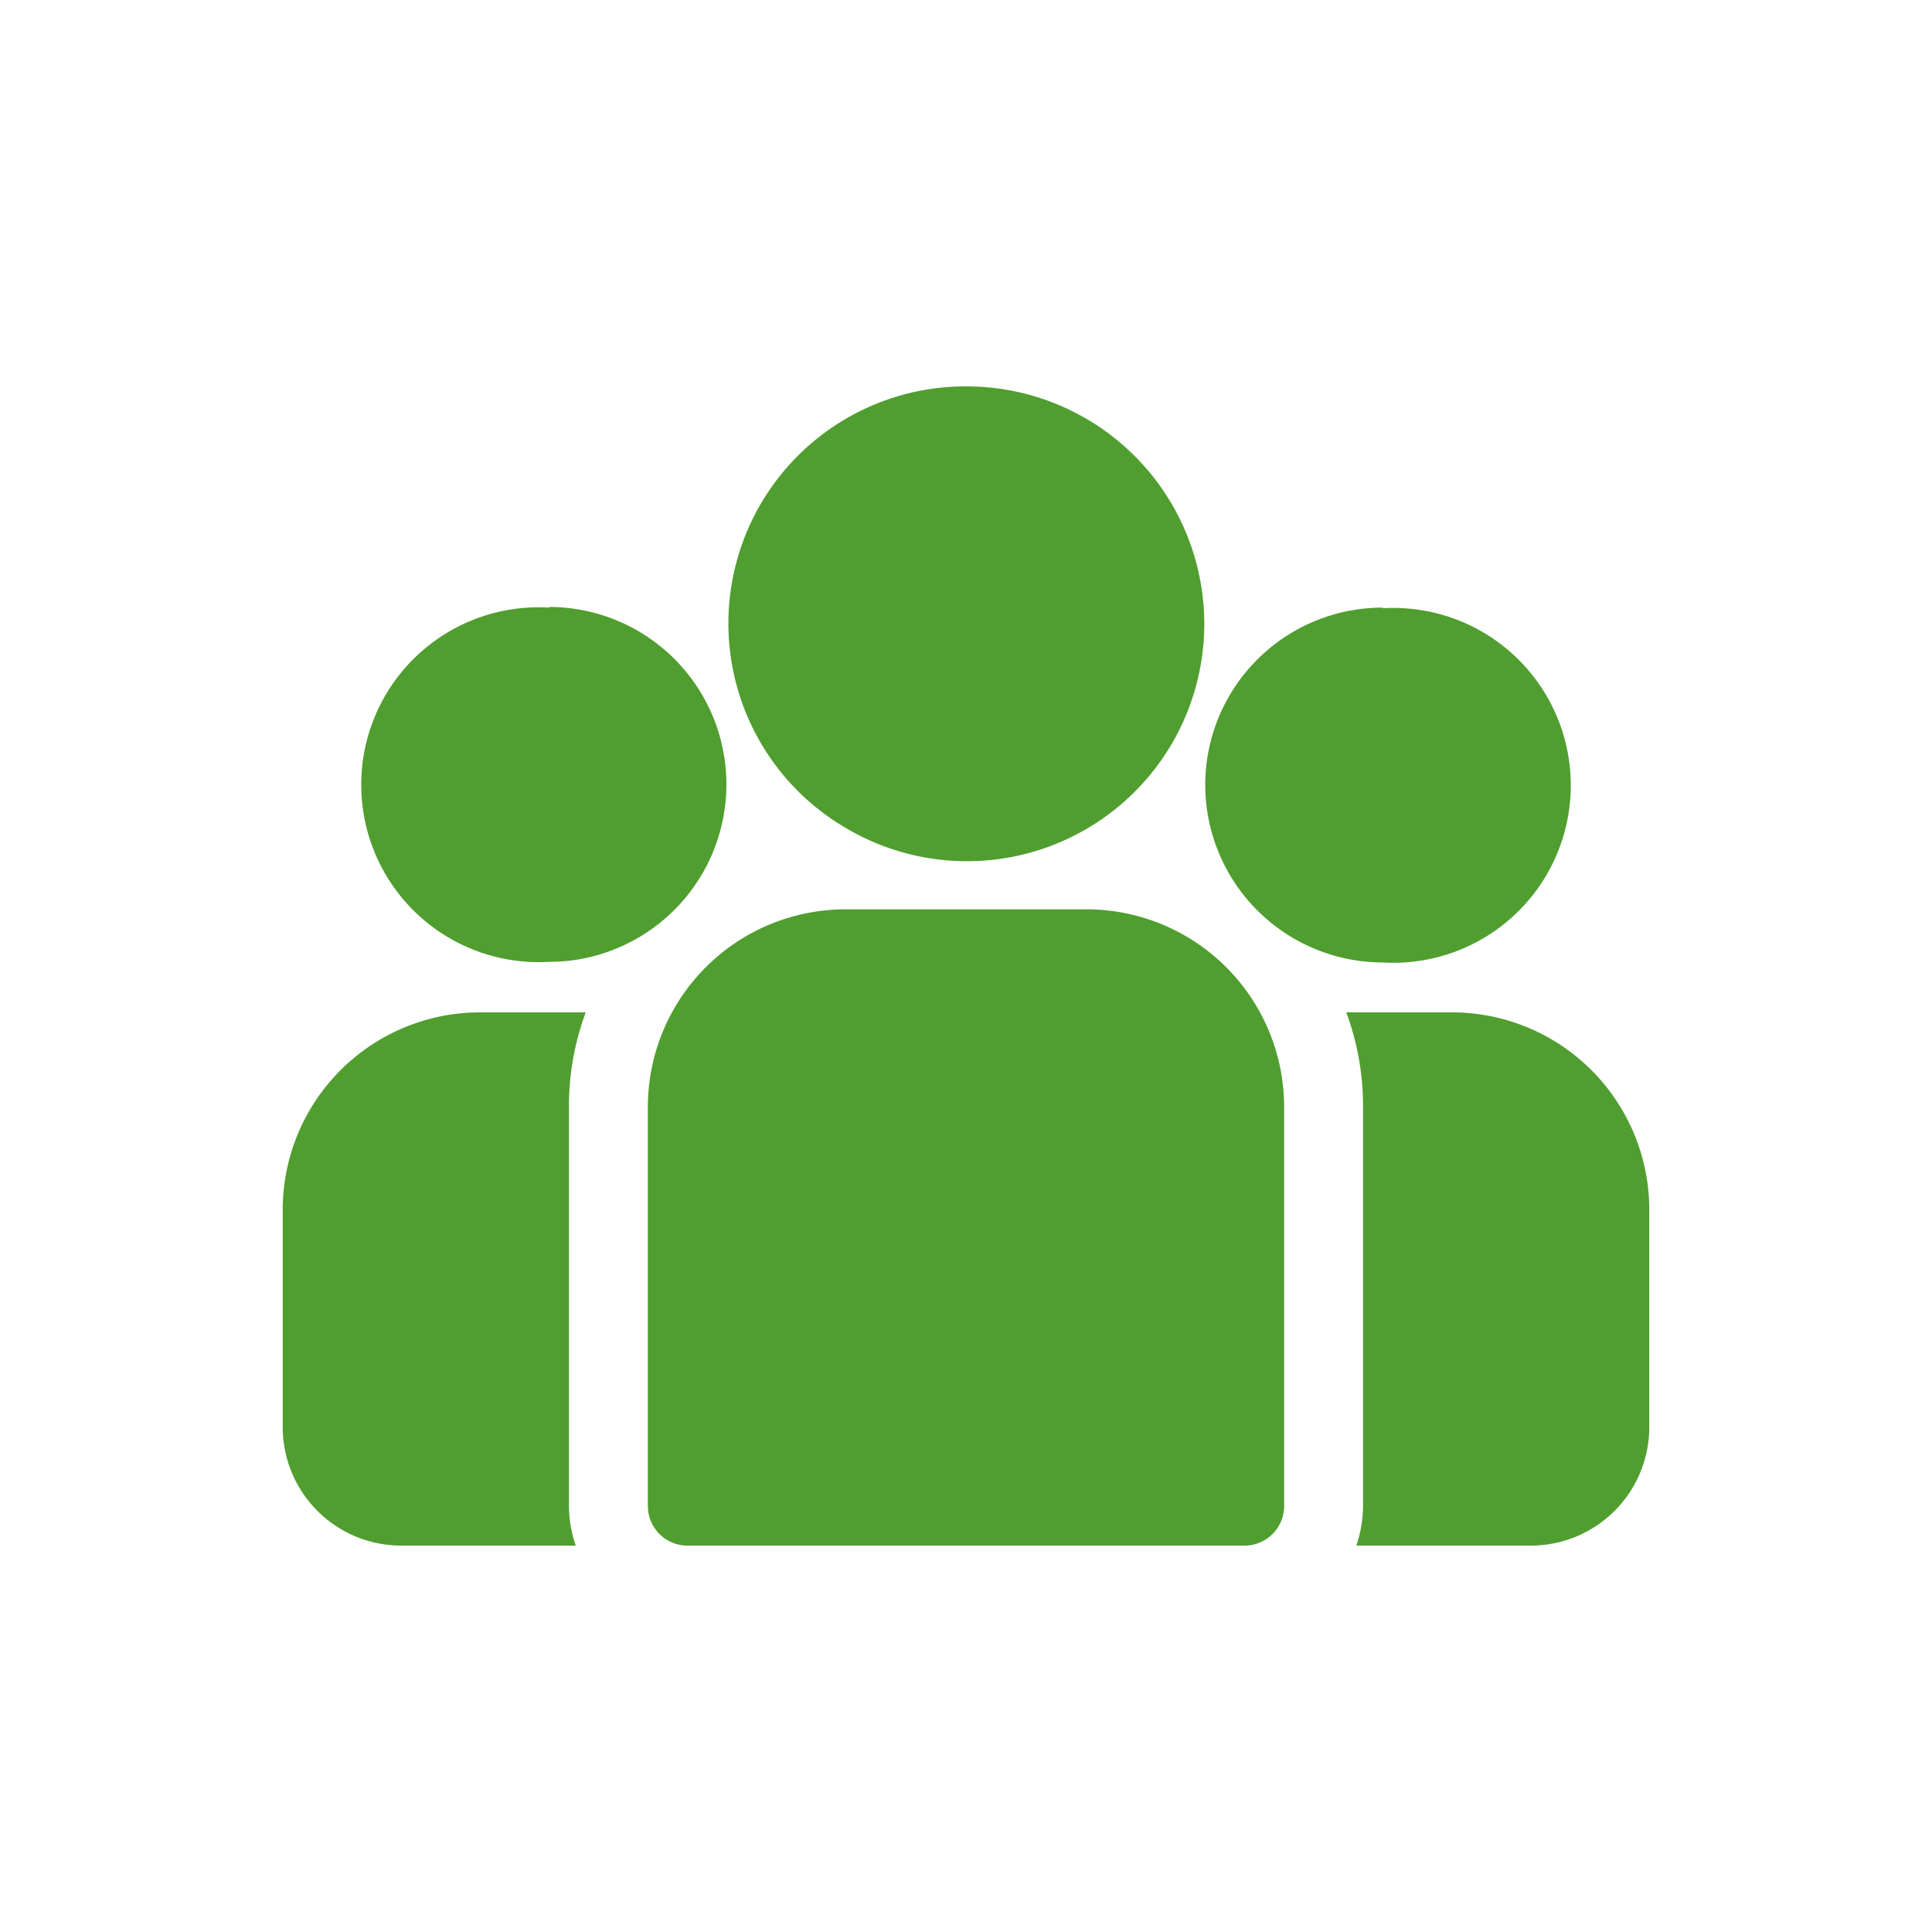 <?xml version="1.0" encoding="UTF-8"?><svg id="Layer_1" data-name="Layer 1" xmlns="http://www.w3.org/2000/svg" viewBox="0 0 60 60"><path d="M45.09,31.44H41.81a8.36,8.36,0,0,1,.52,2.93v12.4A3.83,3.83,0,0,1,42.12,48h5.42a3.68,3.68,0,0,0,3.68-3.68V37.56A6.13,6.13,0,0,0,45.09,31.44Z" style="fill:#509e2f"/><path d="M17.67,34.37a8.36,8.36,0,0,1,.52-2.93H14.91a6.13,6.13,0,0,0-6.13,6.12v6.76A3.68,3.68,0,0,0,12.46,48h5.42a3.83,3.83,0,0,1-.21-1.23Z" style="fill:#509e2f"/><path d="M33.75,28.24h-7.5a6.14,6.14,0,0,0-6.13,6.13v12.4A1.23,1.23,0,0,0,21.35,48h17.3a1.23,1.23,0,0,0,1.23-1.23V34.37A6.14,6.14,0,0,0,33.75,28.24Z" style="fill:#509e2f"/><path d="M30,12a7.36,7.36,0,0,0-3.6,13.79,7.37,7.37,0,0,0,11-6.42A7.38,7.38,0,0,0,30,12Z" style="fill:#509e2f"/><path d="M17.06,18.87a5.51,5.51,0,1,0,0,11,5.4,5.4,0,0,0,2.17-.45,5.51,5.51,0,0,0-2.17-10.57Z" style="fill:#509e2f"/><path d="M42.94,18.87a5.51,5.51,0,0,0-5.51,5.51,5.52,5.52,0,0,0,5.51,5.51,5.51,5.51,0,1,0,0-11Z" style="fill:#509e2f"/></svg>